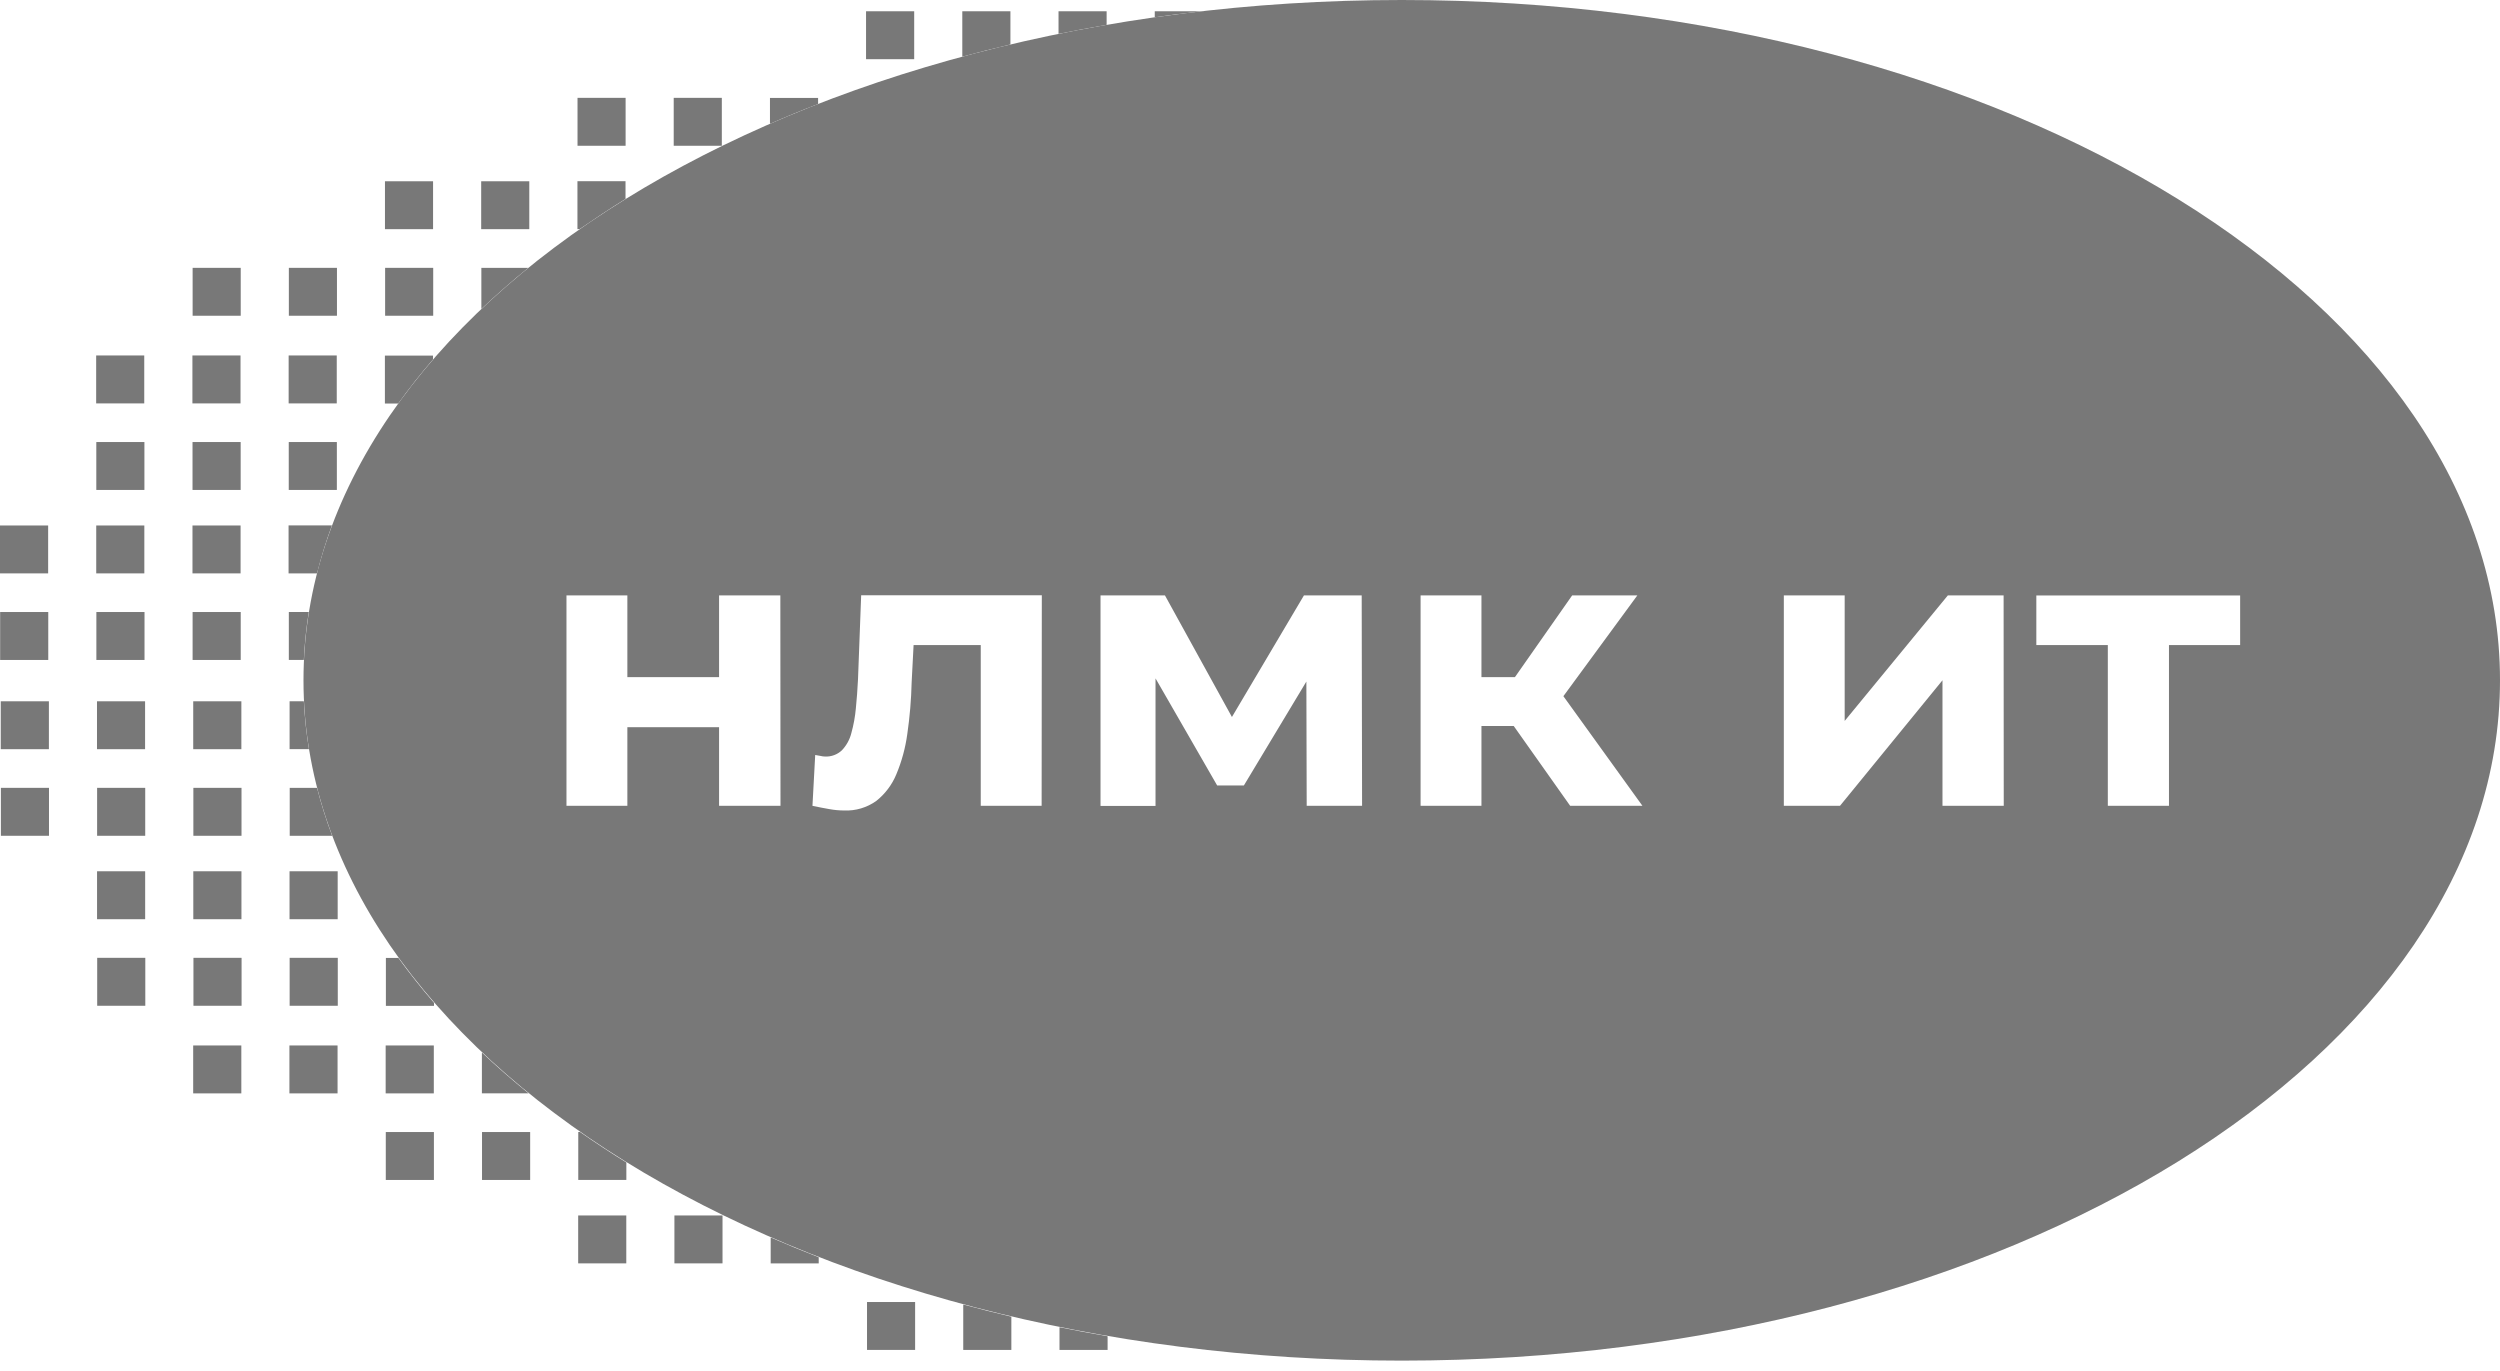 <svg width="124" height="68" viewBox="0 0 124 68" fill="none" xmlns="http://www.w3.org/2000/svg">
<path d="M7.207 47.508H4.821V49.886H7.207V47.508Z" fill="#787878"/>
<path d="M11.982 47.508H9.595V49.886H11.982V47.508Z" fill="#787878"/>
<path d="M16.754 47.508H14.366V49.886H16.754V47.508Z" fill="#787878"/>
<path d="M7.2 43.215H4.814V45.593H7.2V43.215Z" fill="#787878"/>
<path d="M11.976 43.215H9.588V45.593H11.976V43.215Z" fill="#787878"/>
<path d="M16.749 43.215H14.361V45.593H16.749V43.215Z" fill="#787878"/>
<path d="M2.43 39.077H0.044V41.455H2.43V39.077Z" fill="#787878"/>
<path d="M7.203 39.077H4.817V41.455H7.203V39.077Z" fill="#787878"/>
<path d="M11.979 39.077H9.591V41.455H11.979V39.077Z" fill="#787878"/>
<path d="M2.425 34.784H0.037V37.16H2.425V34.784Z" fill="#787878"/>
<path d="M7.196 34.784H4.811V37.16H7.196V34.784Z" fill="#787878"/>
<path d="M11.972 34.784H9.584V37.16H11.972V34.784Z" fill="#787878"/>
<path d="M45.39 64.58H43.004V66.956H45.39V64.58Z" fill="#787878"/>
<path d="M31.064 60.287H28.678V62.663H31.064V60.287Z" fill="#787878"/>
<path d="M35.837 60.287H33.451V62.663H35.837V60.287Z" fill="#787878"/>
<path d="M21.522 56.149H19.135V58.526H21.522V56.149Z" fill="#787878"/>
<path d="M26.296 56.149H23.908V58.526H26.296V56.149Z" fill="#787878"/>
<path d="M11.97 51.855H9.582V54.232H11.97V51.855Z" fill="#787878"/>
<path d="M16.743 51.855H14.355V54.232H16.743V51.855Z" fill="#787878"/>
<path d="M21.517 51.855H19.129V54.232H21.517V51.855Z" fill="#787878"/>
<path d="M11.94 13.285H9.554V15.661H11.94V13.285Z" fill="#787878"/>
<path d="M16.713 13.285H14.327V15.661H16.713V13.285Z" fill="#787878"/>
<path d="M21.487 13.285H19.102V15.661H21.487V13.285Z" fill="#787878"/>
<path d="M21.48 8.991H19.094V11.367H21.48V8.991Z" fill="#787878"/>
<path d="M26.253 8.991H23.867V11.367H26.253V8.991Z" fill="#787878"/>
<path d="M31.03 4.853H28.645V7.23H31.03V4.853Z" fill="#787878"/>
<path d="M35.802 4.853H33.416V7.23H35.802V4.853Z" fill="#787878"/>
<path d="M45.344 0.559H42.956V2.936H45.344V0.559Z" fill="#787878"/>
<path d="M2.394 30.356H0.007V32.734H2.394V30.356Z" fill="#787878"/>
<path d="M7.168 30.356H4.78V32.734H7.168V30.356Z" fill="#787878"/>
<path d="M11.94 30.356H9.553V32.734H11.94V30.356Z" fill="#787878"/>
<path d="M2.388 26.064H0V28.44H2.388V26.064Z" fill="#787878"/>
<path d="M7.159 26.064H4.773V28.44H7.159V26.064Z" fill="#787878"/>
<path d="M11.933 26.064H9.547V28.44H11.933V26.064Z" fill="#787878"/>
<path d="M7.163 21.925H4.777V24.301H7.163V21.925Z" fill="#787878"/>
<path d="M11.937 21.925H9.549V24.301H11.937V21.925Z" fill="#787878"/>
<path d="M16.708 21.925H14.322V24.301H16.708V21.925Z" fill="#787878"/>
<path d="M7.155 17.631H4.77V20.009H7.155V17.631Z" fill="#787878"/>
<path d="M11.93 17.631H9.544V20.009H11.93V17.631Z" fill="#787878"/>
<path d="M16.703 17.631H14.317V20.009H16.703V17.631Z" fill="#787878"/>
<path d="M50.117 2.205V0.559H47.73V2.81C48.511 2.598 49.306 2.396 50.117 2.205Z" fill="#787878"/>
<path d="M59.602 0.559H57.276V0.856C58.046 0.745 58.821 0.646 59.602 0.559Z" fill="#787878"/>
<path d="M54.889 1.232V0.559H52.503V1.68C53.29 1.521 54.085 1.371 54.889 1.232Z" fill="#787878"/>
<path d="M31.026 9.867V8.988H28.641V11.364H28.748C29.489 10.855 30.243 10.352 31.026 9.867Z" fill="#787878"/>
<path d="M40.577 5.158V4.857H38.19V6.142C38.969 5.798 39.765 5.47 40.577 5.158Z" fill="#787878"/>
<path d="M26.201 13.285H23.875V15.324C24.611 14.627 25.387 13.947 26.201 13.285Z" fill="#787878"/>
<path d="M52.551 65.83V66.957H54.937V66.278C54.134 66.14 53.339 65.991 52.551 65.83Z" fill="#787878"/>
<path d="M28.77 56.148H28.682V58.524H31.067V57.659C30.277 57.17 29.511 56.666 28.77 56.148Z" fill="#787878"/>
<path d="M38.226 61.378V62.663H40.608V62.36C39.801 62.046 39.007 61.719 38.226 61.378Z" fill="#787878"/>
<path d="M21.477 17.828V17.637H19.091V20.015H19.751C20.286 19.269 20.861 18.541 21.477 17.828Z" fill="#787878"/>
<path d="M47.777 64.705V66.956H50.163V65.308C49.358 65.118 48.563 64.917 47.777 64.705Z" fill="#787878"/>
<path d="M15.316 30.355H14.326V32.733H15.069C15.107 31.937 15.19 31.143 15.316 30.355Z" fill="#787878"/>
<path d="M15.07 34.782H14.364V37.158H15.324C15.195 36.372 15.11 35.578 15.07 34.782Z" fill="#787878"/>
<path d="M16.463 26.061H14.313V28.439H15.725C15.928 27.634 16.174 26.84 16.463 26.061Z" fill="#787878"/>
<path d="M19.761 47.514H19.14V49.89H21.527V49.739C20.895 49.01 20.307 48.268 19.761 47.514Z" fill="#787878"/>
<path d="M23.902 52.204V54.23H26.219C25.408 53.573 24.635 52.898 23.902 52.204Z" fill="#787878"/>
<path d="M15.725 39.077H14.37V41.455H16.475C16.182 40.677 15.931 39.883 15.725 39.077Z" fill="#787878"/>
<path d="M69.527 0C39.441 0 15.053 15.114 15.053 33.744C15.053 52.373 39.441 67.487 69.527 67.487C99.614 67.487 124 52.373 124 33.744C124 15.114 99.612 0 69.527 0ZM38.712 39.969H35.666V36.069H31.117V39.969H28.097V29.531H31.117V33.585H35.666V29.531H38.705L38.712 39.969ZM51.665 39.969H48.645V31.995H45.314L45.218 33.839C45.198 34.696 45.126 35.551 45.003 36.399C44.91 37.089 44.727 37.764 44.458 38.406C44.245 38.923 43.903 39.378 43.464 39.726C43 40.058 42.438 40.225 41.867 40.2C41.622 40.199 41.378 40.176 41.137 40.132C40.876 40.088 40.597 40.032 40.298 39.969L40.434 37.447C40.526 37.459 40.611 37.475 40.697 37.494C40.77 37.513 40.846 37.523 40.921 37.524C41.075 37.532 41.229 37.508 41.373 37.454C41.517 37.401 41.648 37.319 41.76 37.213C41.986 36.973 42.148 36.68 42.227 36.361C42.339 35.958 42.414 35.546 42.451 35.13C42.495 34.678 42.533 34.199 42.557 33.696L42.714 29.524H51.674L51.665 39.969ZM64.812 39.969L64.796 33.805L61.696 38.96H60.372L57.314 33.647V39.974H54.586V29.531H57.781L61.104 35.563L64.676 29.531H67.54L67.559 39.969H64.812ZM77.881 39.969L75.082 36.011H73.48V39.969H70.461V29.531H73.48V33.585H75.141L77.98 29.531H81.213L77.544 34.531L81.465 39.969H77.881ZM99.386 39.969H96.347V33.742L91.263 39.969H88.478V29.531H91.496V35.758L96.614 29.531H99.379L99.386 39.969ZM111.111 31.995H107.581V39.969H104.548V31.995H101.002V29.534H111.111V31.995Z" fill="#787878"/>
</svg>
